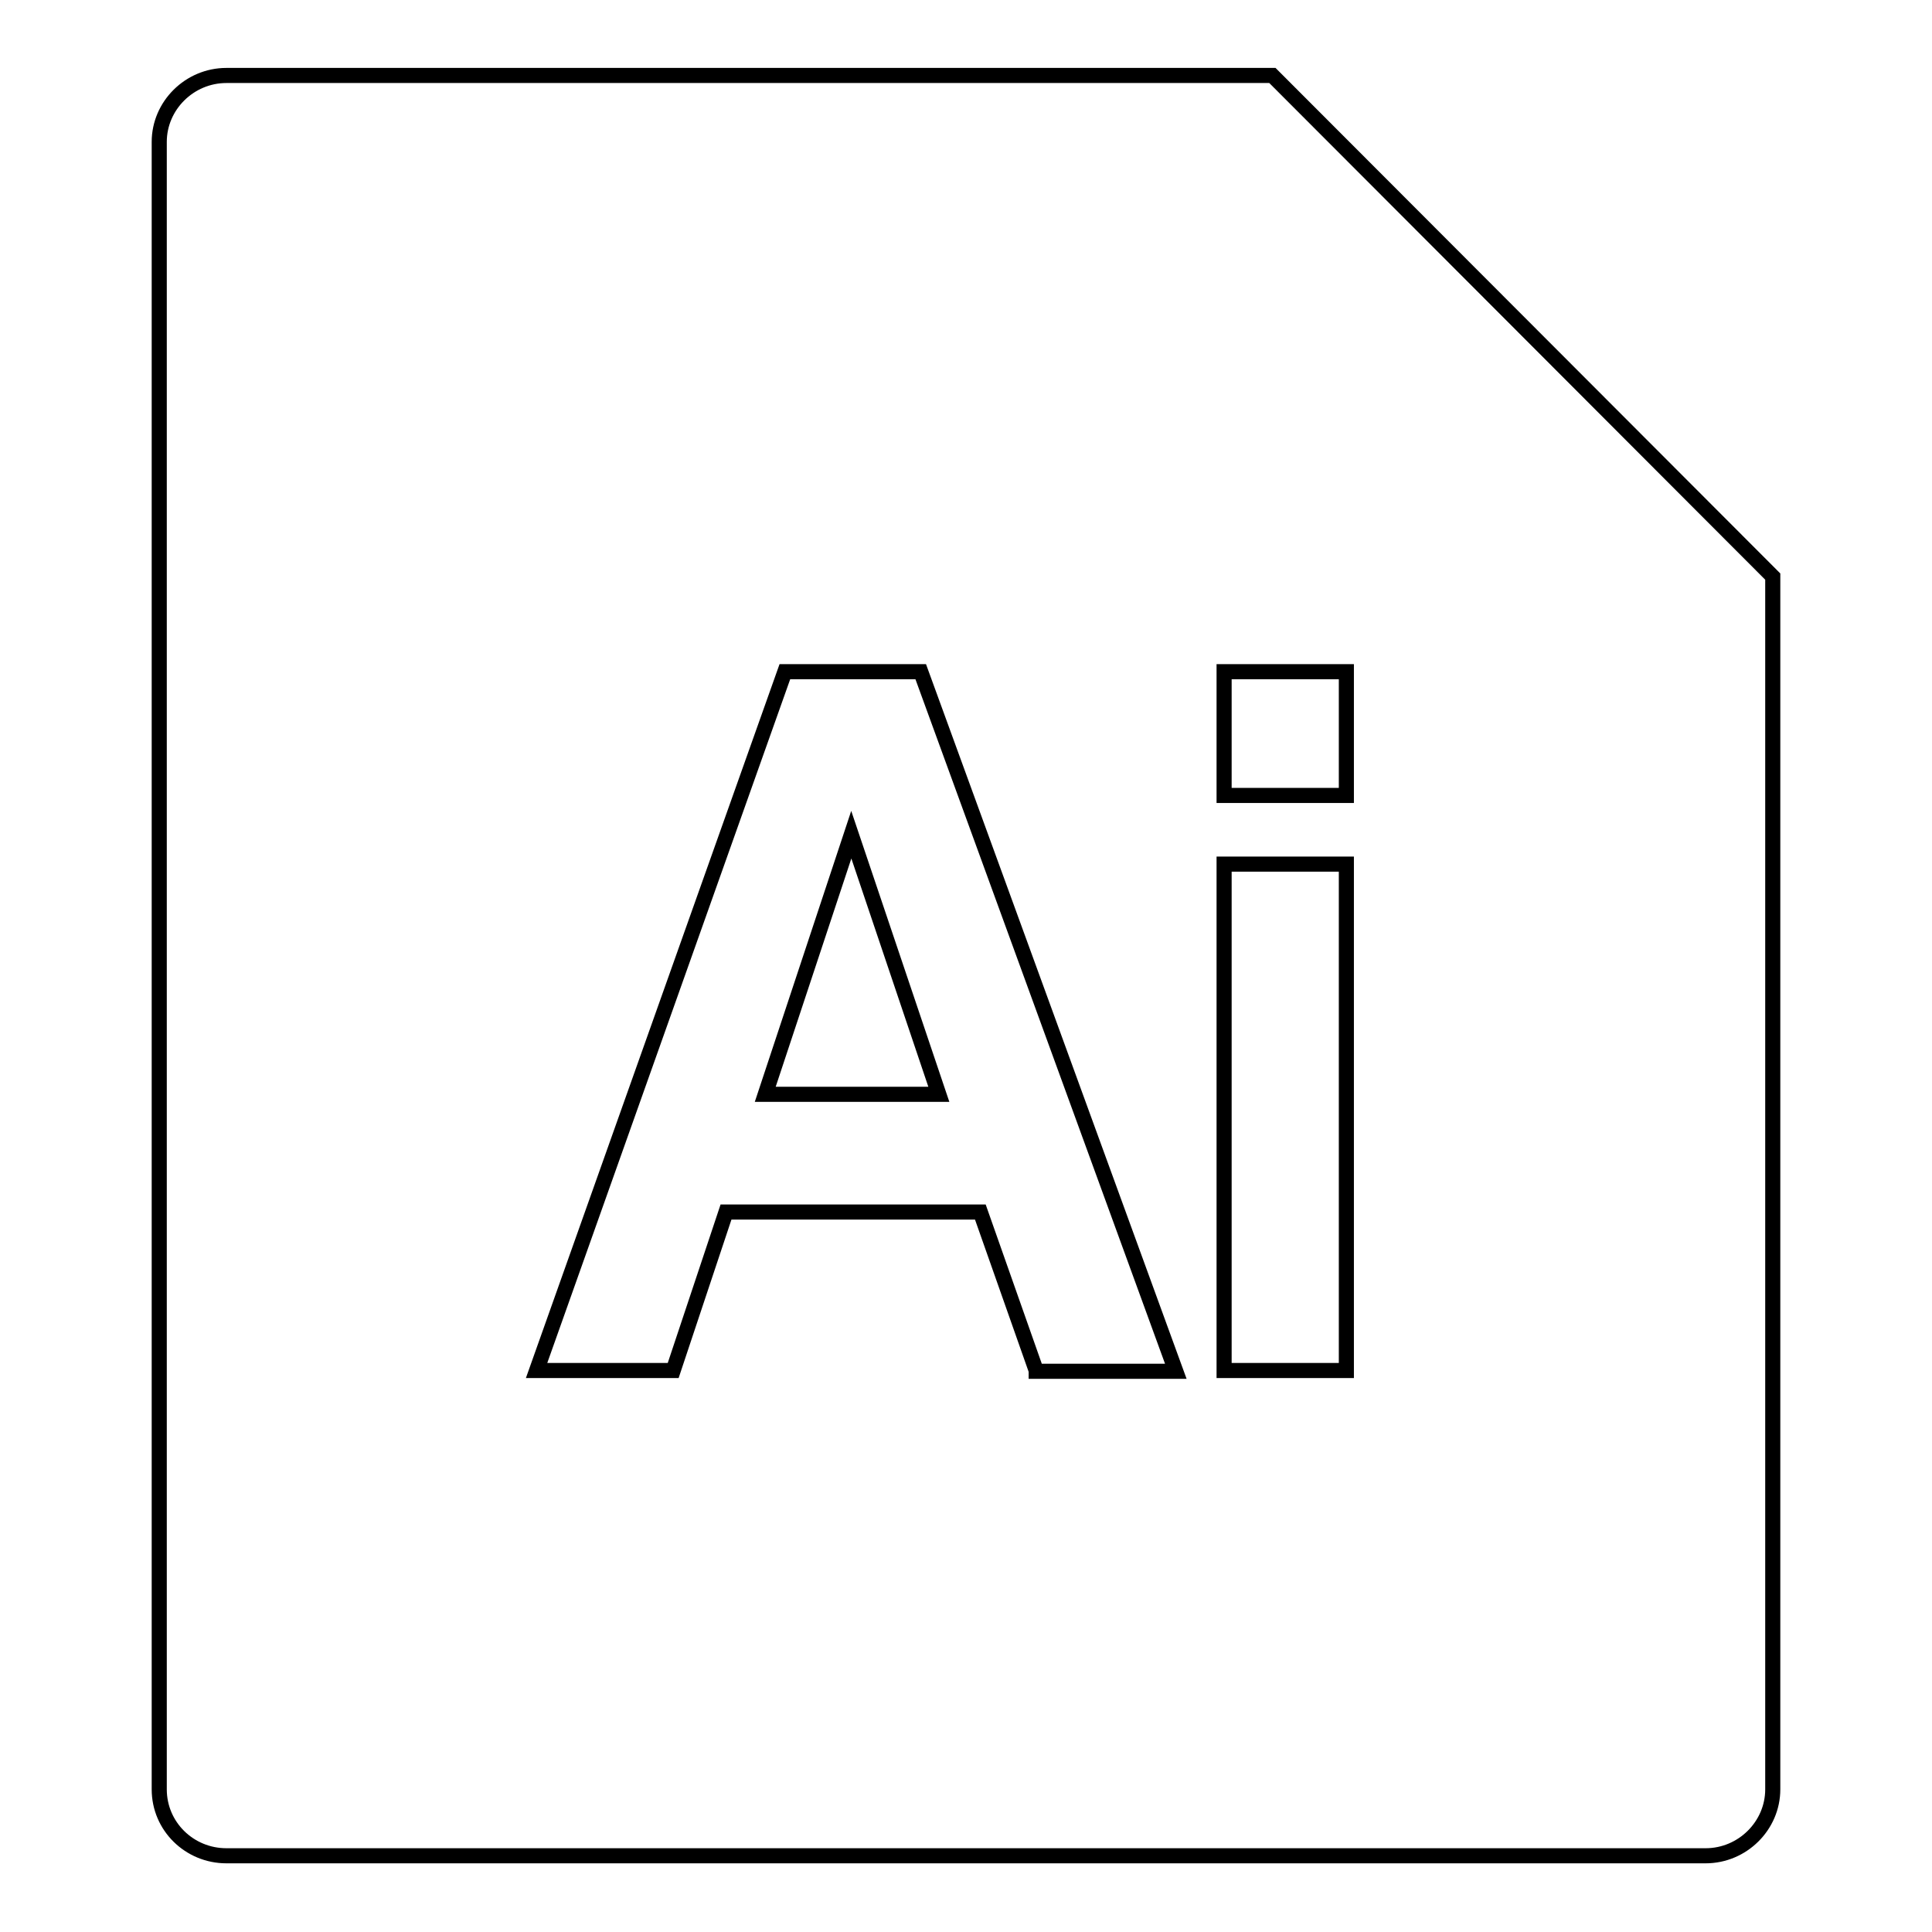 <?xml version="1.0" encoding="utf-8"?>
<!-- Svg Vector Icons : http://www.onlinewebfonts.com/icon -->
<!DOCTYPE svg PUBLIC "-//W3C//DTD SVG 1.1//EN" "http://www.w3.org/Graphics/SVG/1.1/DTD/svg11.dtd">
<svg version="1.1" xmlns="http://www.w3.org/2000/svg" xmlns:xlink="http://www.w3.org/1999/xlink" x="0px" y="0px" viewBox="0 0 256 256" enable-background="new 0 0 256 256" xml:space="preserve">
<g> <path stroke-width="2" fill-opacity="0" stroke="#000000"  d="M101.4,145h23l-11.6-34.4L101.4,145z M168.6,10H30c-4.9,0-8.9,4-8.9,8.8v218.3c0,4.9,4,8.8,8.9,8.8H226 c4.9,0,8.9-4,8.9-8.8V76.4L168.6,10z M137.3,181.6l-7.4-21H96.2l-7,21H71.1L104,89h18l33.8,92.7H137.3z M178.4,181.6h-16.2v-67.1 h16.2V181.6z M178.4,105.4h-16.2V89h16.2V105.4z"/></g>
</svg>